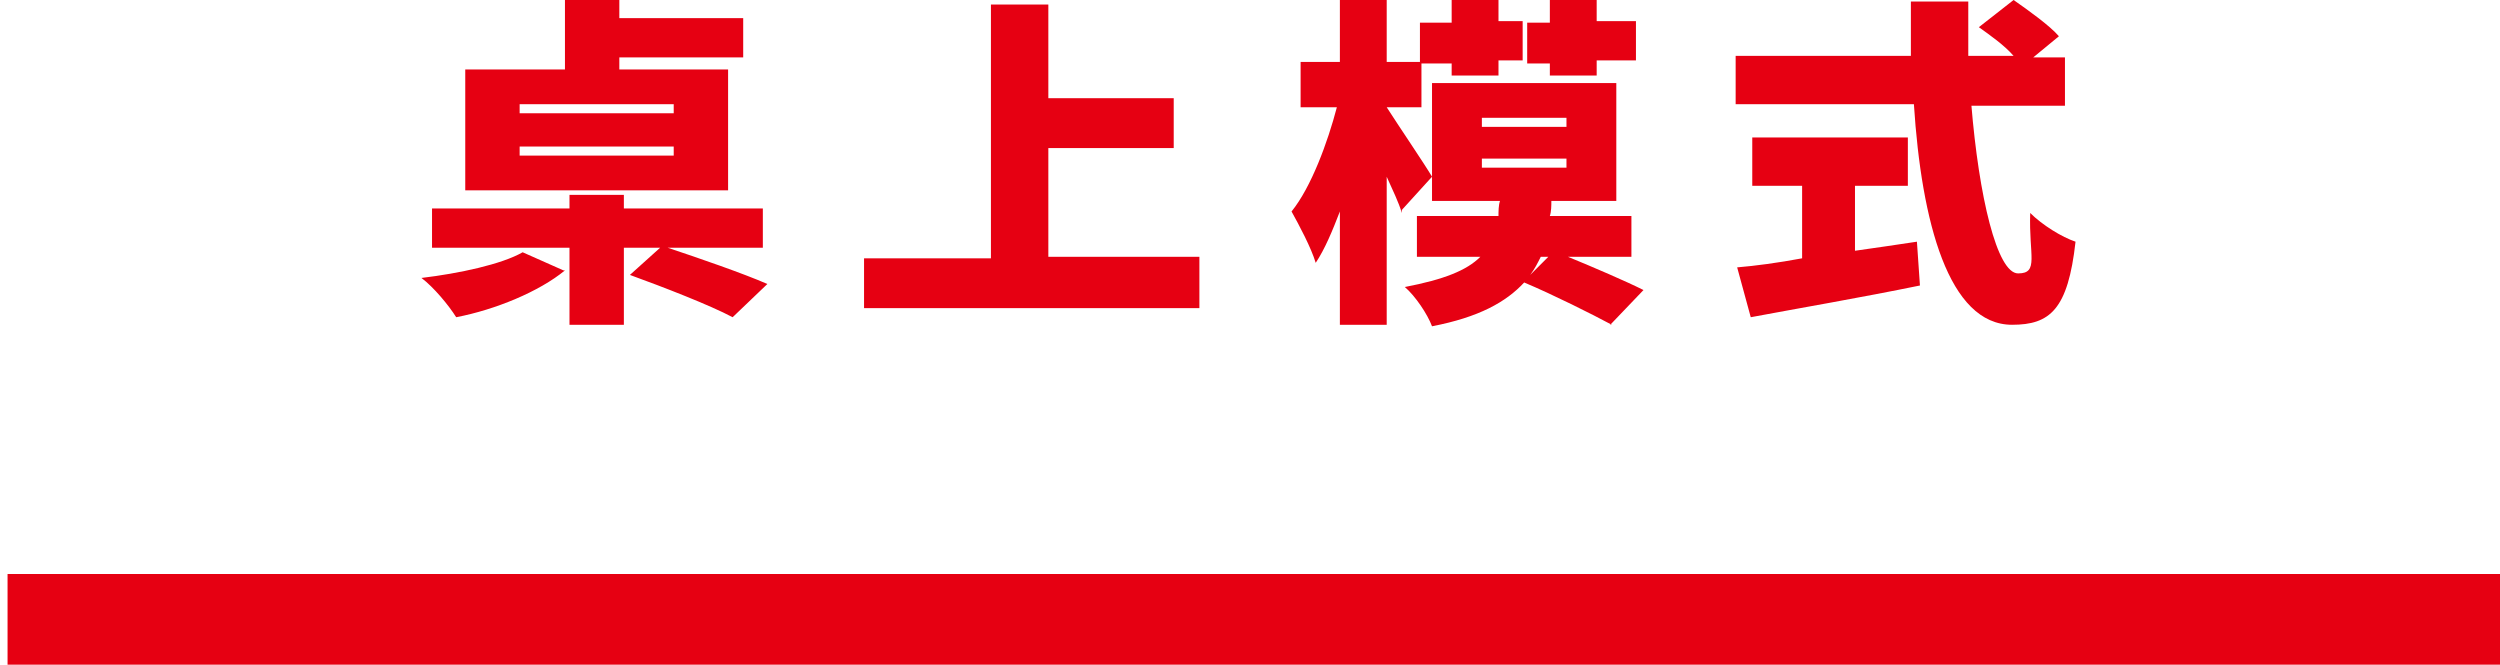 <?xml version="1.0" encoding="UTF-8"?>
<svg id="_グループ_34" data-name="グループ 34" xmlns="http://www.w3.org/2000/svg" version="1.1" viewBox="0 0 165.5 44">
  <defs>
    <style>
      .cls-1 {
        fill: #e60012;
        stroke-width: 0px;
      }
    </style>
  </defs>
  <rect id="_長方形_7" data-name="長方形 7" class="cls-1" x=".5" y="38" width="165" height="6"/>
  <g>
    <path class="cls-1" d="M37.4,17.9c-1.7,1.4-4.6,2.6-7.2,3.1-.5-.8-1.5-2-2.3-2.6,2.5-.3,5.3-.9,6.7-1.7l2.7,1.2ZM44.2,16.4c2.1.7,5,1.7,6.6,2.4l-2.3,2.2c-1.5-.8-4.6-2-6.8-2.8l2-1.8h-2.4v5.1h-3.6v-5.1h-9.1v-2.6h9.1v-.9h3.6v.9h9.2v2.6h-6.3ZM48.2,12.6h-17.4V4.6h6.6V0h3.6v1.2h8.2v2.6h-8.2v.8h7.2v8ZM44.6,6.9h-10.2v.6h10.2v-.6ZM44.6,9.7h-10.2v.6h10.2v-.6Z"/>
    <path class="cls-1" d="M79.4,17.1v3.3h-22.2v-3.3h8.4V.3h3.8v6.2h8.3v3.3h-8.3v7.2h10Z"/>
    <path class="cls-1" d="M92.8,14.1c-.2-.7-.6-1.5-1-2.4v9.8h-3.1v-7.5c-.5,1.3-1,2.5-1.6,3.4-.3-1-1.1-2.5-1.6-3.4,1.3-1.6,2.4-4.6,3-6.9h-2.4v-3h2.6V0h3.1v4.1h2.3v3h-2.3c.7,1.1,2.6,3.9,3,4.6l-2,2.2ZM106.7,21.5c-1.3-.7-3.9-2-5.8-2.8-1.2,1.3-3,2.3-6.1,2.9-.3-.8-1.1-2-1.8-2.6,2.6-.5,4.1-1.1,5-2h-4.2v-2.7h5.4c0-.3,0-.7.1-1h-4.5v-7.8h12.2v7.8h-4.3c0,.3,0,.7-.1,1h5.4v2.7h-4.2c1.7.7,3.8,1.6,5,2.2l-2.2,2.3ZM96.1,4.2h-2.1V1.5h2.1V0h3.1v1.4h1.6v2.6h-1.6v1h-3.1v-1ZM98.1,8.4h5.6v-.6h-5.6v.6ZM98.1,11.1h5.6v-.6h-5.6v.6ZM102.6,4.2h-1.5V1.5h1.5V0h3.1v1.4h2.6v2.6h-2.6v1h-3.1v-1ZM102,17c-.2.4-.4.8-.7,1.2l1.2-1.2h-.6Z"/>
    <path class="cls-1" d="M122.8,16.6c1.4-.2,2.8-.4,4.1-.6l.2,2.9c-3.9.8-8,1.5-11.2,2.1l-.9-3.3c1.2-.1,2.7-.3,4.3-.6v-4.8h-3.3v-3.2h10.3v3.2h-3.5v4.3ZM130.5,6.9c.5,6.1,1.7,11.2,3.1,11.2s.7-1.2.8-4c.8.8,2.1,1.6,3,1.9-.5,4.5-1.7,5.5-4.2,5.5-4.2,0-6-6.8-6.5-14.6h-11.8v-3.2h11.6c0-1.2,0-2.4,0-3.6h3.8c0,1.2,0,2.4,0,3.6h3c-.6-.7-1.6-1.4-2.3-1.9l2.3-1.8c1,.7,2.4,1.7,3,2.4l-1.7,1.4h2.1v3.2h-6.3Z"/>
  </g>
</svg>